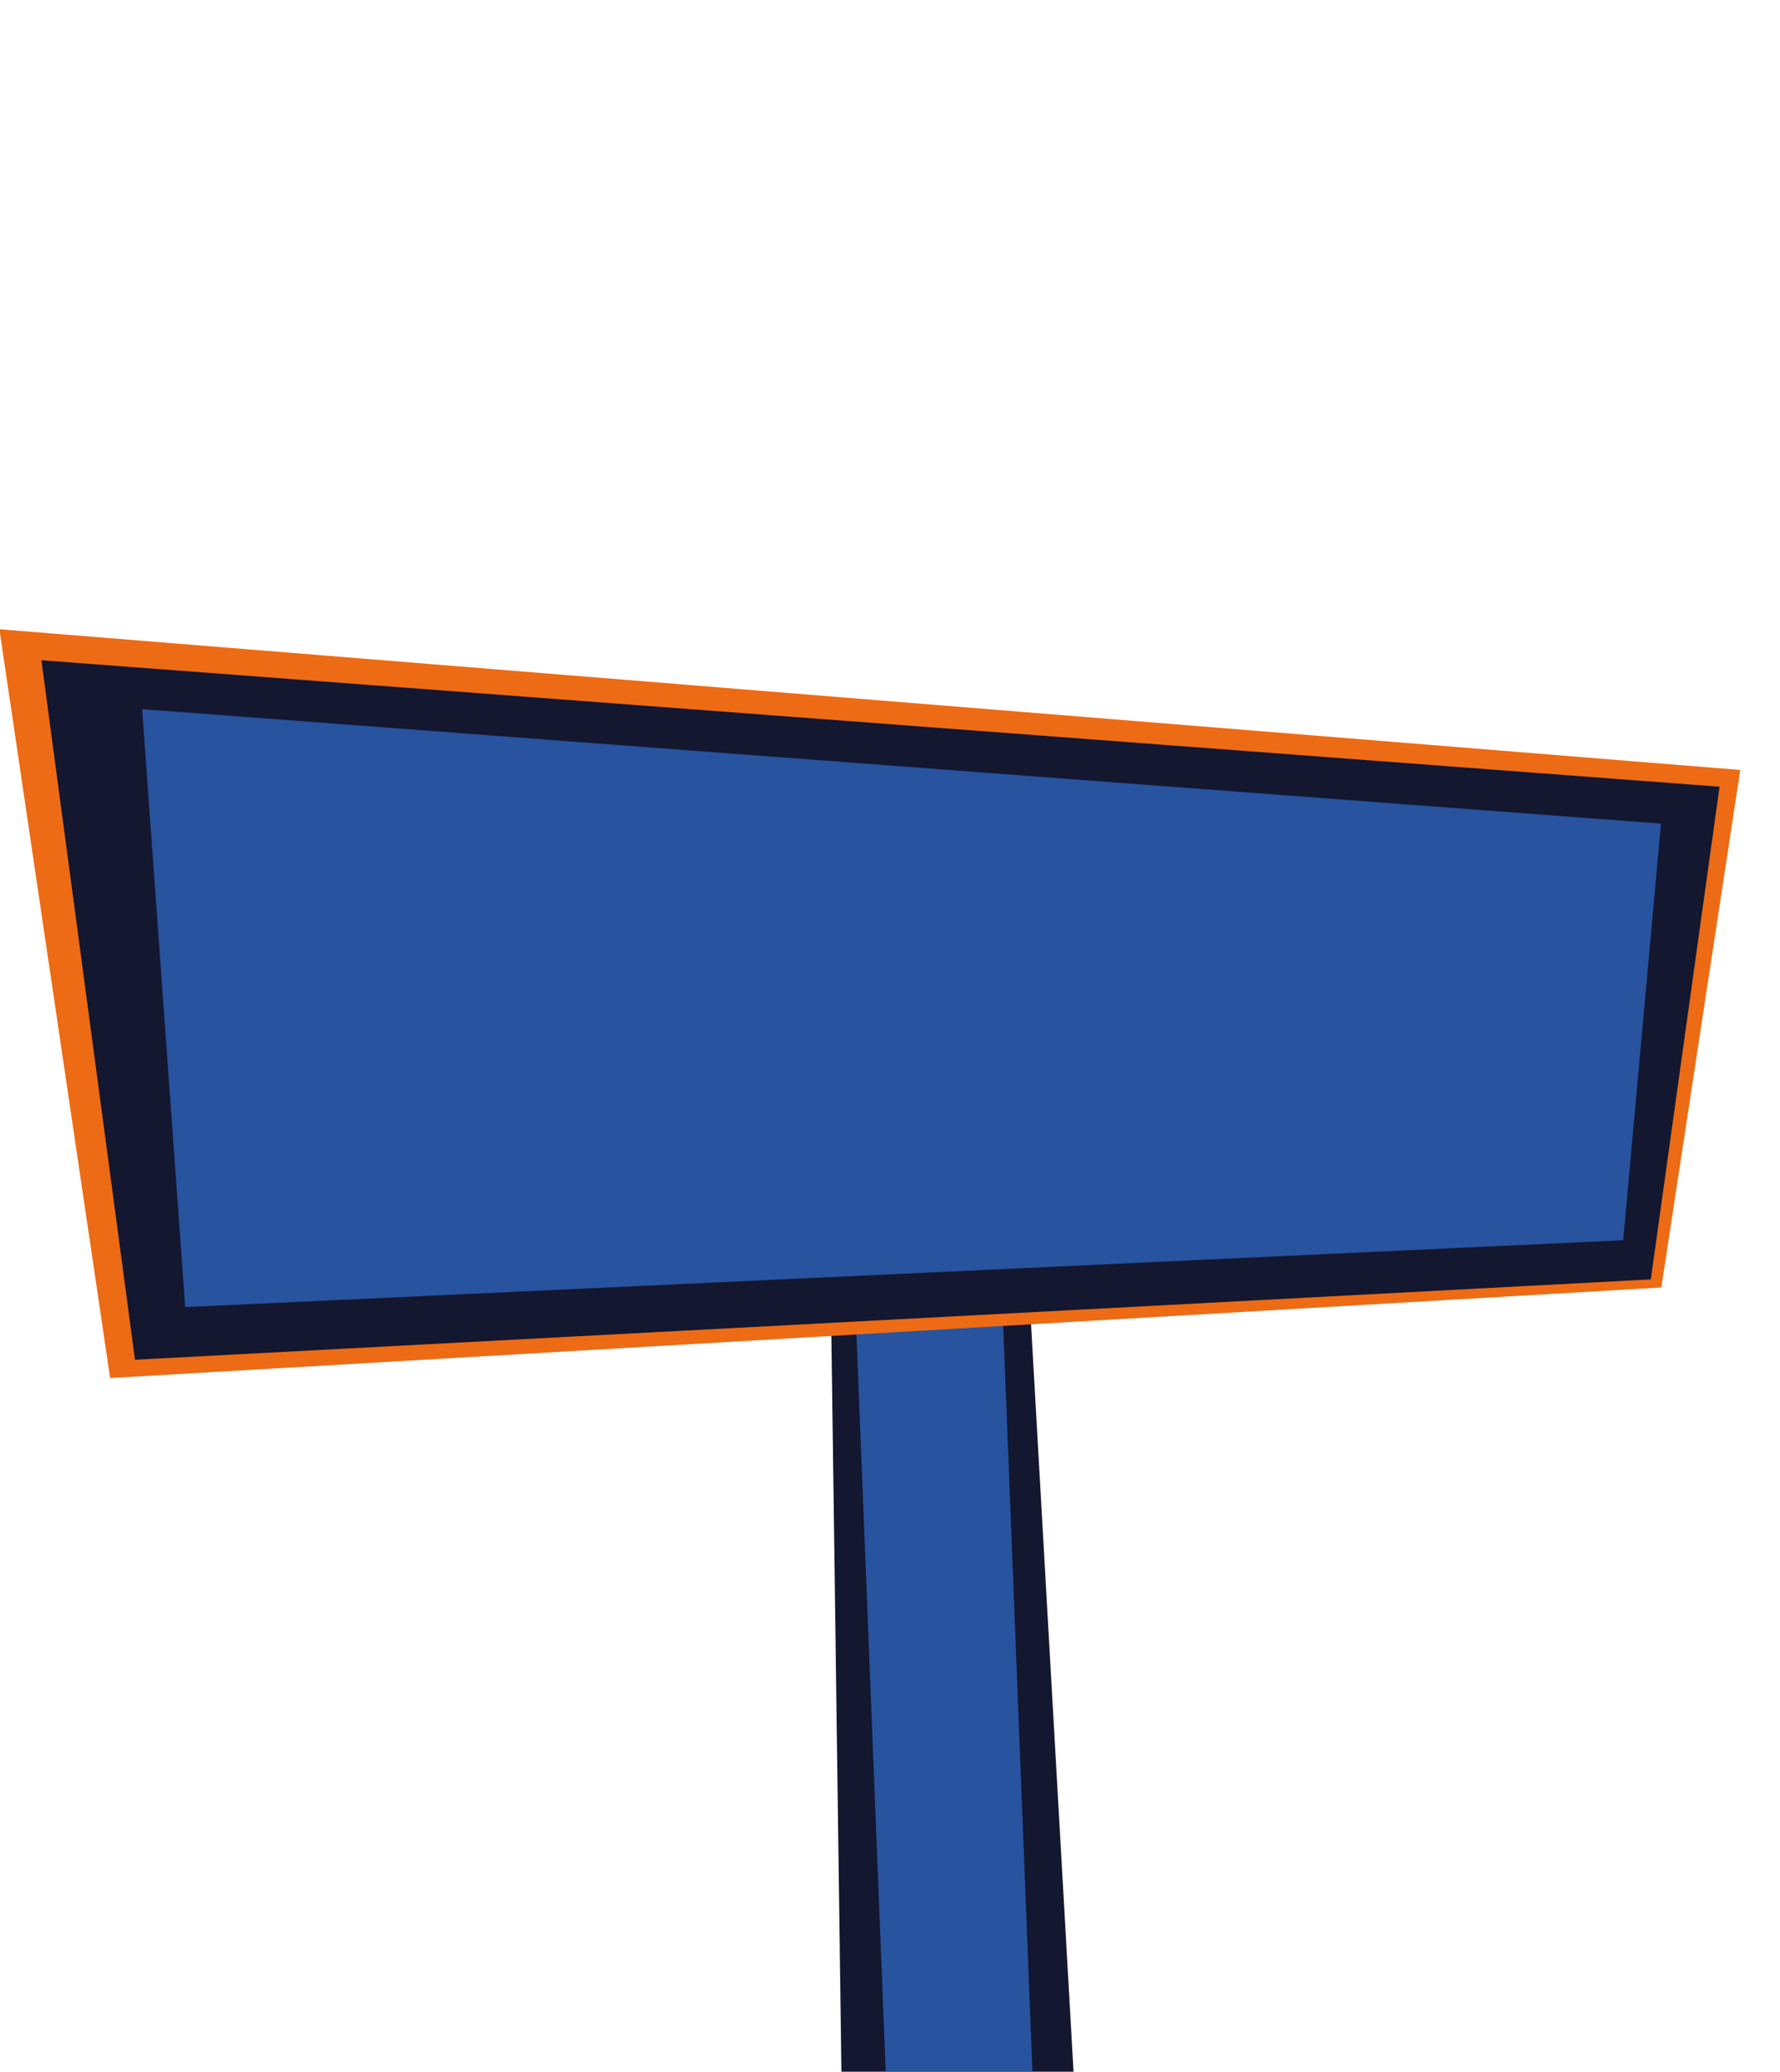 <svg xmlns="http://www.w3.org/2000/svg" xmlns:xlink="http://www.w3.org/1999/xlink" width="104" height="121" viewBox="0 0 104 121">
  <defs>
    <clipPath id="clip-path">
      <rect id="Rectangle_10163" data-name="Rectangle 10163" width="104" height="121" transform="translate(20114.018 4572)" fill="none"/>
    </clipPath>
  </defs>
  <g id="Mask_Group_4" data-name="Mask Group 4" transform="translate(-20114.018 -4572)" clip-path="url(#clip-path)">
    <g id="Group_21908" data-name="Group 21908" transform="translate(20104.02 4604.263)">
      <g id="Group_21907" data-name="Group 21907" transform="translate(58.56 16.514)">
        <path id="Path_17316" data-name="Path 17316" d="M913.126,4358.642l.6,43.976h13.562l-2.6-45.716Z" transform="translate(-913.126 -4330.396)" fill="#131730"/>
        <g id="Group_370" data-name="Group 370" transform="translate(0.557 0)">
          <path id="Path_253" data-name="Path 253" d="M930.835,3987.98l-2.441-62.292,24.881-3.954-7.443-5.956-26.2,5.948,2.629,66.254Z" transform="translate(-919.632 -3915.778)" fill="#27539f"/>
        </g>
      </g>
      <g id="Group_369" data-name="Group 369" transform="matrix(0.995, 0.105, -0.105, 0.995, 10.225, 2)">
        <path id="Path_281" data-name="Path 281" d="M0,2.5,101.962,0l-1.415,30.527L11.019,45.291Z" fill="#ed6b14"/>
        <path id="Path_282" data-name="Path 282" d="M0,2.943,98.233,0l-.975,29.021L9.722,42.977Z" transform="translate(2.629 1.1)" fill="#131730"/>
        <path id="Path_283" data-name="Path 283" d="M6.165,37.112l83.1-12.695L88.908,0,0,2.664Z" transform="translate(8.779 3.601)" fill="#27539f"/>
      </g>
    </g>
  </g>
</svg>
